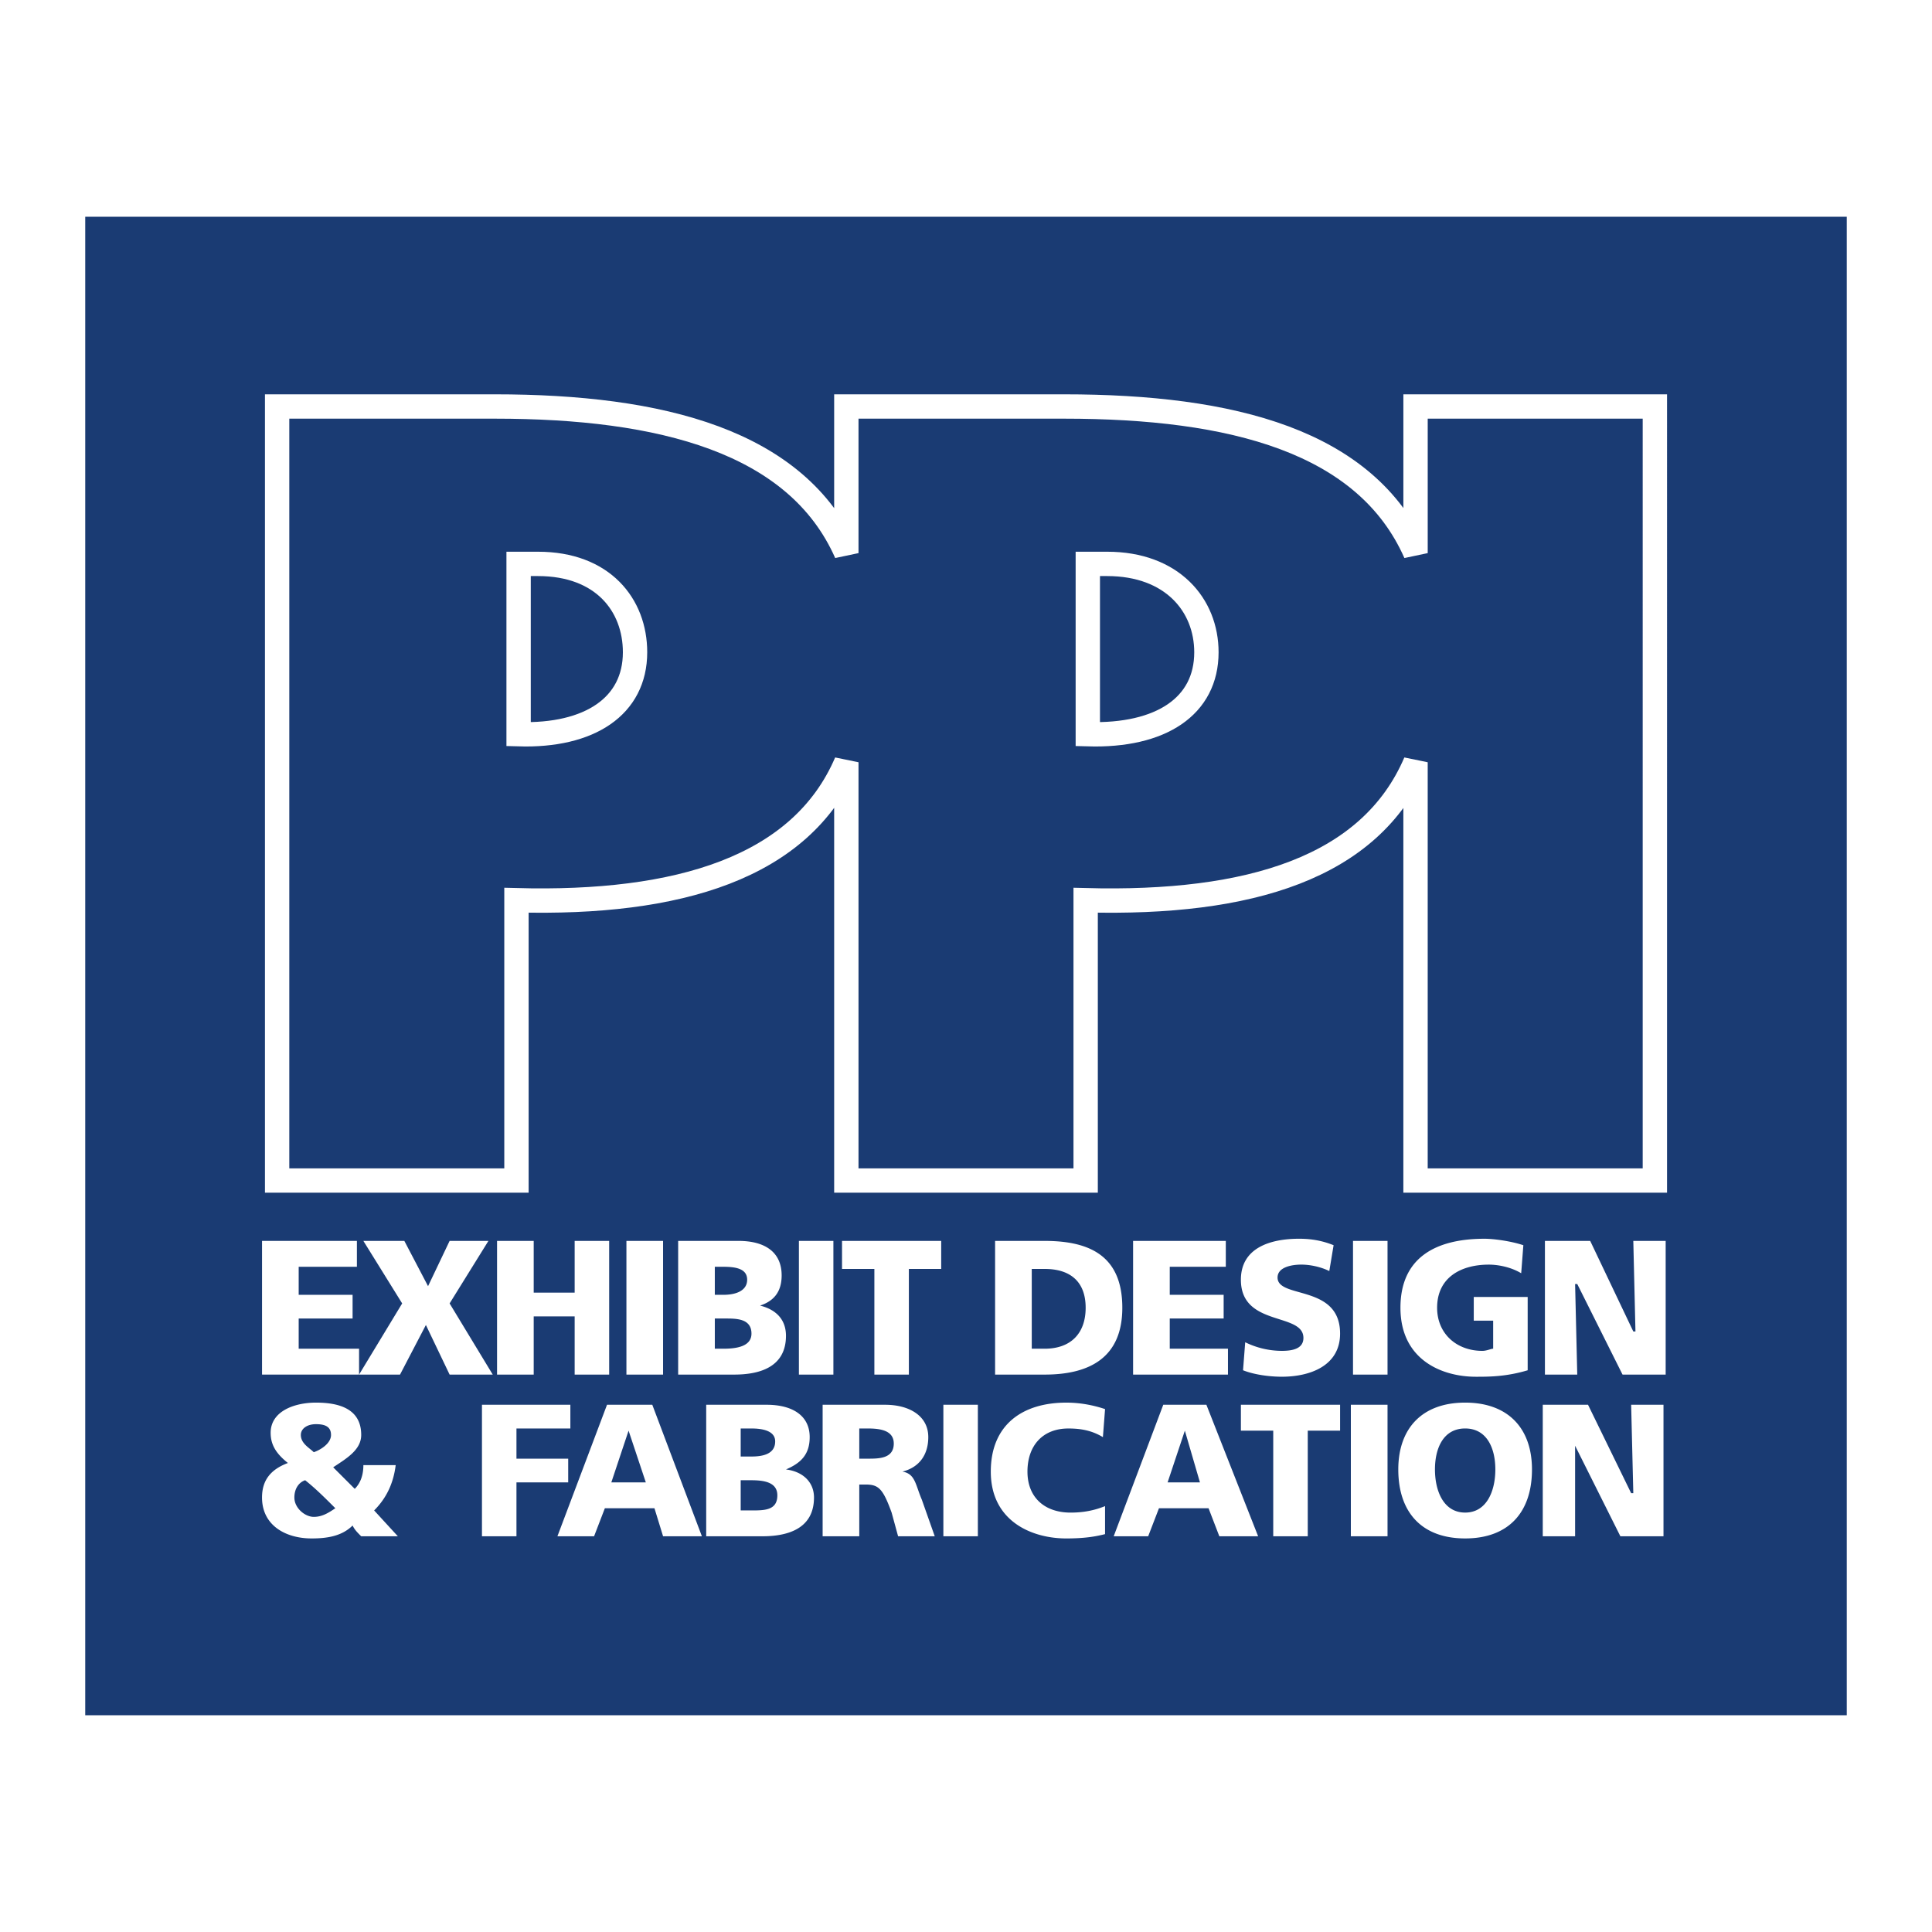 <svg xmlns="http://www.w3.org/2000/svg" width="2500" height="2500" viewBox="0 0 192.756 192.756"><path fill-rule="evenodd" clip-rule="evenodd" fill="#fff" d="M0 0h192.756v192.756H0V0z"/><path fill-rule="evenodd" clip-rule="evenodd" fill="#1a3b73" d="M8.504 171.131h175.748V21.626H8.504v149.505z"/><path d="M141.229 40.556v14.628c-4.947-11.186-18.283-14.628-35.062-14.628H84.439v14.628c-4.947-11.186-18.5-14.628-35.063-14.628H27.649v77.225h23.878V89.817c16.133.43 28.395-3.227 32.912-13.767v41.731h23.877V89.817c16.35.43 28.396-3.227 32.912-13.767v41.731h23.879V40.556h-23.878zM51.742 73.253V56.26h1.937c6.453 0 9.68 4.087 9.68 8.819-.001 5.378-4.519 8.389-11.617 8.174zm56.789 0V56.26h1.938c6.453 0 9.895 4.087 9.895 8.819-.001 5.378-4.518 8.389-11.833 8.174z" fill="none" stroke="#fff" stroke-width="2.429" stroke-miterlimit="2.613"/><path fill-rule="evenodd" clip-rule="evenodd" fill="#fff" d="M26.144 123.805h9.464v2.582H29.8v2.797h5.378v2.365H29.8v3.012h6.024v2.582h-9.68v-13.338z"/><path fill-rule="evenodd" clip-rule="evenodd" fill="#fff" d="M40.125 130.043l-3.871-6.238h4.087l2.366 4.517 2.151-4.517h3.872l-3.872 6.238 4.303 7.1h-4.303l-2.366-4.948-2.581 4.948h-4.087l4.301-7.1zM49.591 123.805h3.657v5.164h4.086v-5.164h3.443v13.338h-3.443v-5.809h-4.086v5.809h-3.657v-13.338zM62.498 123.805h3.656v13.338h-3.656v-13.338zM71.317 131.549h1.076c1.075 0 2.581 0 2.581 1.506 0 1.291-1.506 1.506-2.796 1.506h-.861v-3.012zm-3.657 5.594h5.593c2.366 0 5.163-.646 5.163-3.873 0-1.506-.86-2.58-2.582-3.012 1.291-.43 2.151-1.289 2.151-3.01 0-2.367-1.721-3.443-4.302-3.443H67.66v13.338zm3.657-10.756h.861c1.291 0 2.366.215 2.366 1.291s-1.076 1.506-2.366 1.506h-.861v-2.797zM79.707 123.805h3.441v13.338h-3.441v-13.338zM87.236 126.602h-3.227v-2.797h9.895v2.797h-3.227v10.541h-3.441v-10.541zM102.939 126.602h1.291c2.58 0 4.086 1.291 4.086 3.873 0 2.58-1.506 4.086-4.086 4.086h-1.291v-7.959zm-3.658 10.541h4.949c4.516 0 7.744-1.721 7.744-6.668 0-5.164-3.229-6.67-7.744-6.67h-4.949v13.338zM113.049 123.805h9.25v2.582h-5.592v2.797h5.377v2.365h-5.377v3.012h5.807v2.582h-9.465v-13.338zM124.234 133.916a8.33 8.33 0 0 0 3.658.859c1.074 0 2.15-.215 2.15-1.289 0-2.582-6.238-1.076-6.238-5.809 0-3.227 3.012-4.088 5.809-4.088 1.291 0 2.367.215 3.441.646l-.43 2.58c-.861-.43-1.936-.645-2.797-.645s-2.365.215-2.365 1.291c0 2.15 6.238.645 6.238 5.592 0 3.227-3.012 4.303-5.809 4.303-1.291 0-2.797-.215-3.873-.645l.216-2.795zM134.99 123.805h3.444v13.338h-3.444v-13.338zM152.416 136.713c-2.152.645-3.873.645-5.164.645-3.441 0-7.529-1.721-7.529-6.883 0-4.949 3.443-6.885 8.391-6.885.859 0 2.582.215 3.871.646l-.215 2.795c-1.074-.645-2.365-.859-3.227-.859-2.797 0-5.162 1.291-5.162 4.303 0 2.58 1.936 4.301 4.518 4.301.43 0 .859-.215 1.074-.215v-2.797h-1.936v-2.365h5.379v7.314zM154.137 123.805h4.517l4.301 9.035h.215l-.215-9.035h3.229v13.338h-4.303l-4.518-9.036h-.215l.215 9.036h-3.226v-13.338zM29.37 149.404c0-.861.43-1.506 1.076-1.721 1.076.859 1.936 1.721 3.011 2.795-.645.432-1.291.861-2.151.861s-1.936-.86-1.936-1.935zm6.884-3.226c0 .859-.215 1.721-.861 2.365l-2.151-2.15c1.291-.861 2.796-1.721 2.796-3.227 0-2.582-2.151-3.227-4.517-3.227-2.151 0-4.518.859-4.518 3.012 0 1.289.645 2.15 1.721 3.012-1.721.645-2.581 1.721-2.581 3.441 0 2.797 2.366 4.086 4.948 4.086 1.505 0 3.011-.215 4.087-1.289.215.43.43.645.86 1.074h3.657l-2.367-2.58c1.291-1.291 1.936-2.797 2.151-4.518h-3.225v.001zm-6.239-3.012c0-.646.646-1.076 1.506-1.076s1.505.215 1.505 1.076c0 .859-1.076 1.506-1.721 1.721-.429-.43-1.29-.862-1.29-1.721zM48.085 140.154h8.82v2.366h-5.378v3.011h5.162v2.367h-5.162v5.377h-3.442v-13.121zM64.434 147.898h-3.442l1.721-5.162 1.721 5.162zm-8.82 5.377h3.657l1.076-2.797h4.948l.86 2.797h3.873l-4.948-13.121h-4.518l-4.948 13.121zM73.899 147.684h1.075c1.291 0 2.582.215 2.582 1.506 0 1.506-1.291 1.506-2.582 1.506h-1.075v-3.012zm-3.442 5.591h5.592c2.367 0 5.163-.645 5.163-3.871 0-1.506-1.075-2.582-2.796-2.797 1.506-.645 2.366-1.506 2.366-3.227 0-2.15-1.721-3.227-4.302-3.227h-6.023v13.122zm3.442-10.755h1.075c1.075 0 2.366.217 2.366 1.291 0 1.291-1.291 1.506-2.366 1.506h-1.075v-2.797zM85.73 142.52h.86c1.291 0 2.582.217 2.582 1.506 0 1.506-1.506 1.506-2.582 1.506h-.86v-3.012zm-3.657 10.755h3.657v-5.162h.645c1.291 0 1.721.43 2.582 2.797l.646 2.365h3.657l-1.291-3.656c-.646-1.506-.646-2.582-1.936-2.797 1.721-.43 2.582-1.721 2.582-3.441 0-2.15-1.937-3.227-4.303-3.227h-6.238v13.121h-.001zM94.12 140.154h3.441v13.121H94.12v-13.121zM110.252 153.061c-.859.215-1.936.43-3.871.43-3.441 0-7.529-1.721-7.529-6.668 0-4.732 3.227-6.883 7.529-6.883 1.291 0 2.582.215 3.871.645l-.215 2.797c-1.074-.645-2.15-.861-3.441-.861-2.582 0-4.086 1.721-4.086 4.303s1.721 4.088 4.301 4.088c1.291 0 2.367-.215 3.441-.646v2.795zM119.719 147.898h-3.227l1.721-5.162 1.506 5.162zm-8.606 5.377h3.441l1.076-2.797h4.947l1.076 2.797h3.871l-5.162-13.121h-4.303l-4.946 13.121zM127.031 142.736h-3.226v-2.582h9.896v2.582h-3.226v10.539h-3.444v-10.539zM134.775 140.154h3.659v13.121h-3.659v-13.121zM143.166 146.607c0-2.15.859-4.088 3.012-4.088 2.15 0 3.012 1.938 3.012 4.088s-.861 4.303-3.012 4.303c-2.153 0-3.012-2.152-3.012-4.303zm-3.658 0c0 4.303 2.367 6.883 6.67 6.883 4.301 0 6.668-2.58 6.668-6.883 0-4.088-2.367-6.668-6.668-6.668-4.303 0-6.67 2.581-6.67 6.668zM153.922 140.154h4.516l4.302 8.819h.215l-.215-8.819h3.227v13.121h-4.301l-4.518-9.035v9.035h-3.226v-13.121z"/></svg>